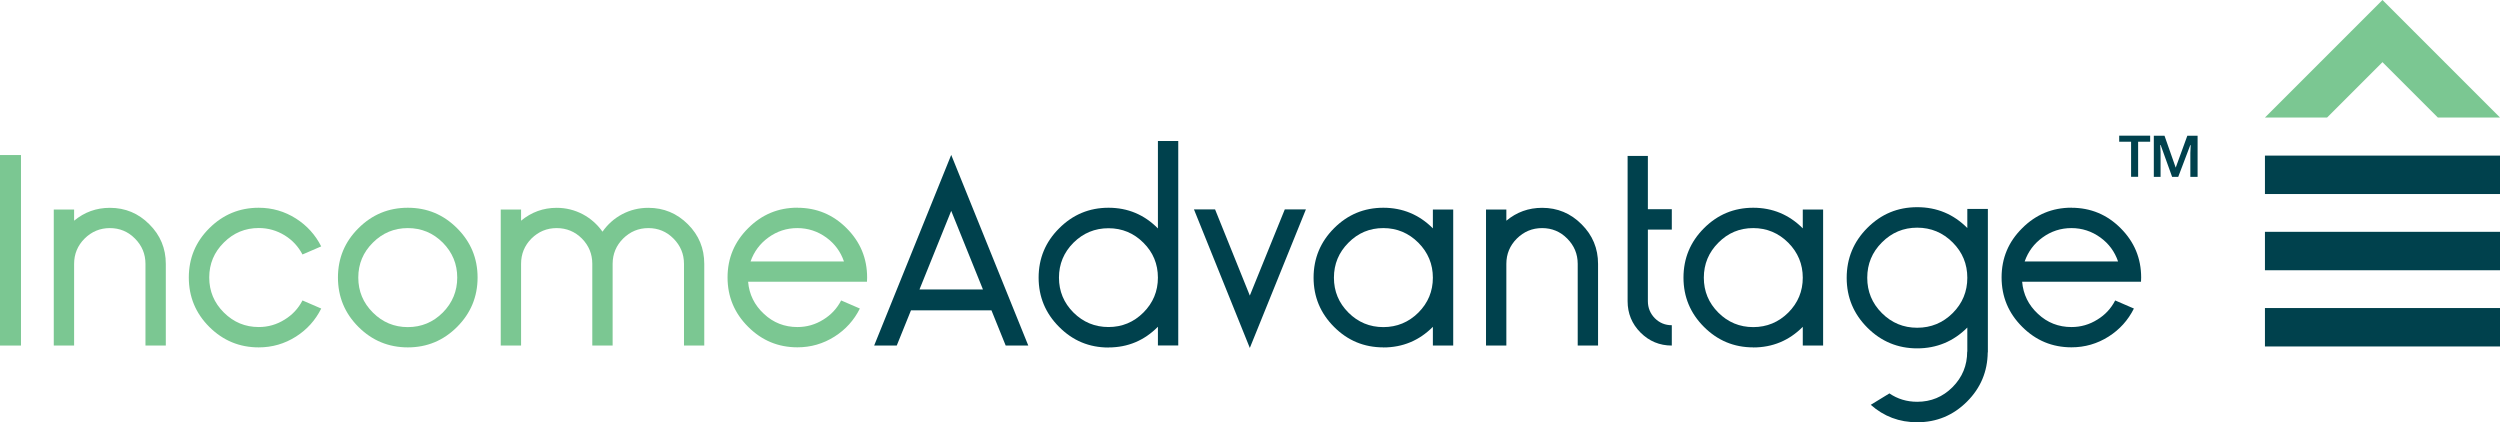<?xml version="1.0" encoding="UTF-8"?><svg id="Layer_2" xmlns="http://www.w3.org/2000/svg" xmlns:xlink="http://www.w3.org/1999/xlink" viewBox="0 0 355.23 60"><defs><style>.cls-1{fill:#7bc792;}.cls-1,.cls-2,.cls-3{stroke-width:0px;}.cls-4{clip-path:url(#clippath);}.cls-2{fill:none;}.cls-3{fill:#00414d;}</style><clipPath id="clippath"><rect class="cls-2" width="355.23" height="60"/></clipPath></defs><g id="Layer_1-2"><path class="cls-3" d="M309.51,25.13l1.71-4.51h.06l-.05,1.11v3.4h1.03v-5.84h-1.46l-1.65,4.53-1.59-4.53h-1.52v5.84h.96v-3.48l-.05-1.05h.06l1.63,4.53h.84ZM303.81,20.14h1.71v-.86h-4.4v.86h1.69v4.98h1v-4.98Z"/><rect class="cls-3" x="321.83" y="22.11" width="33.4" height="5.46"/><rect class="cls-3" x="321.83" y="32.94" width="33.4" height="5.46"/><rect class="cls-3" x="321.83" y="43.77" width="33.4" height="5.46"/><polygon class="cls-1" points="338.53 0 334.12 4.41 321.83 16.7 330.66 16.7 338.53 8.83 346.4 16.7 355.23 16.7 342.94 4.41 338.53 0"/><rect class="cls-1" y="22.03" width="2.98" height="27.07"/><g class="cls-4"><path class="cls-1" d="M23.56,49.1h-2.89v-11.61c0-1.4-.5-2.59-1.49-3.59-.98-.99-2.17-1.49-3.57-1.49s-2.59.5-3.59,1.49c-.99.99-1.49,2.19-1.49,3.59v11.61h-2.89v-19.33h2.89v1.59c1.47-1.22,3.16-1.83,5.08-1.83,2.19,0,4.06.78,5.61,2.34,1.56,1.55,2.34,3.42,2.34,5.63v11.61Z"/><path class="cls-1" d="M45.64,43.85c-.83,1.66-2.03,2.99-3.59,3.98-1.61,1.02-3.37,1.53-5.29,1.53-2.73,0-5.07-.97-7.02-2.91-1.94-1.94-2.91-4.28-2.91-7.02s.97-5.07,2.91-7c1.95-1.94,4.29-2.91,7.02-2.91,1.91,0,3.68.51,5.29,1.53,1.56.99,2.76,2.32,3.59,3.96l-2.66,1.15c-.59-1.13-1.43-2.04-2.53-2.72-1.13-.69-2.36-1.04-3.68-1.04-1.94,0-3.59.69-4.96,2.06-1.39,1.37-2.08,3.03-2.08,4.97s.69,3.6,2.08,4.98,3.03,2.06,4.96,2.06c1.32,0,2.55-.35,3.68-1.06,1.09-.67,1.94-1.57,2.53-2.72l2.66,1.15Z"/><path class="cls-1" d="M52.99,34.47c-1.39,1.37-2.08,3.03-2.08,4.97s.69,3.6,2.08,4.98c1.37,1.37,3.03,2.06,4.96,2.06s3.59-.69,4.96-2.06c1.37-1.38,2.06-3.05,2.06-4.98s-.69-3.59-2.06-4.97c-1.37-1.37-3.03-2.06-4.96-2.06s-3.59.69-4.96,2.06M50.93,46.45c-1.94-1.94-2.91-4.28-2.91-7.02s.97-5.07,2.91-7c1.94-1.94,4.28-2.91,7.02-2.91s5.06.97,7,2.91c1.94,1.94,2.91,4.27,2.91,7s-.97,5.08-2.91,7.02c-1.94,1.94-4.27,2.91-7,2.91s-5.08-.97-7.02-2.91"/><path class="cls-1" d="M100.08,49.1h-2.89v-11.61c0-1.4-.5-2.59-1.49-3.59-.98-.99-2.17-1.49-3.57-1.49s-2.59.5-3.59,1.49c-.98.98-1.48,2.17-1.49,3.57v11.63h-2.89v-11.61c0-1.4-.49-2.59-1.47-3.59-.99-.99-2.19-1.49-3.59-1.49s-2.59.5-3.59,1.49c-.98.99-1.47,2.19-1.47,3.59v11.61h-2.89v-19.33h2.89v1.59c1.47-1.22,3.16-1.83,5.06-1.83,1.32,0,2.56.31,3.72.92,1.12.6,2.05,1.43,2.79,2.47.73-1.04,1.65-1.87,2.77-2.47,1.17-.62,2.42-.92,3.74-.92,2.19,0,4.07.78,5.63,2.34,1.55,1.55,2.32,3.42,2.32,5.63v11.61Z"/><path class="cls-1" d="M119.92,37.15c-.48-1.4-1.32-2.53-2.51-3.4-1.23-.89-2.61-1.34-4.12-1.34s-2.89.45-4.11,1.34c-1.2.87-2.04,2-2.53,3.4h13.27ZM113.3,29.52c2.73,0,5.07.97,7,2.91,1.94,1.94,2.91,4.27,2.91,7l-.02.6h-16.89c.15,1.8.9,3.32,2.25,4.57,1.33,1.25,2.92,1.87,4.76,1.87,1.32,0,2.55-.35,3.68-1.06,1.09-.67,1.94-1.57,2.53-2.72l2.66,1.15c-.83,1.66-2.03,2.99-3.59,3.98-1.61,1.02-3.37,1.53-5.28,1.53-2.73,0-5.06-.97-7-2.91-1.95-1.94-2.93-4.28-2.93-7.02s.98-5.06,2.93-7c1.94-1.94,4.27-2.91,7-2.91"/><path class="cls-3" d="M139.67,41.13l-4.51-11.17-4.51,11.17h9.02ZM146.11,49.1h-3.21l-2.02-5h-11.44l-2.02,5h-3.21l10.95-27.09,10.95,27.09Z"/><path class="cls-3" d="M157.51,32.43c-1.94,0-3.6.69-4.98,2.06-1.37,1.37-2.06,3.03-2.06,4.96s.69,3.59,2.06,4.96c1.38,1.37,3.05,2.06,4.98,2.06s3.59-.69,4.96-2.06c1.37-1.37,2.06-3.03,2.06-4.96s-.68-3.59-2.06-4.96c-1.37-1.37-3.03-2.06-4.96-2.06M157.51,49.38c-2.74,0-5.08-.97-7.02-2.93-1.94-1.94-2.91-4.27-2.91-7s.97-5.07,2.91-7c1.94-1.95,4.28-2.93,7.02-2.93s5.08.98,7.02,2.94v-12.42h2.89v29.05h-2.89v-2.66c-1.94,1.96-4.28,2.94-7.02,2.94"/><polygon class="cls-3" points="169.65 29.75 172.65 29.75 177.59 42 182.56 29.75 185.56 29.75 177.59 49.44 169.65 29.75"/><path class="cls-3" d="M196.56,32.41c-1.94,0-3.59.69-4.96,2.08-1.37,1.37-2.06,3.03-2.06,4.97s.69,3.59,2.06,4.96c1.37,1.37,3.03,2.06,4.96,2.06s3.6-.69,4.98-2.06c1.37-1.37,2.06-3.03,2.06-4.96s-.69-3.59-2.06-4.97c-1.38-1.38-3.05-2.08-4.98-2.08M196.56,49.36c-2.73,0-5.07-.97-7-2.91-1.94-1.94-2.91-4.27-2.91-7s.97-5.08,2.91-7.02,4.27-2.91,7-2.91,5.1.98,7.04,2.93v-2.68h2.89v19.33h-2.89v-2.66c-1.94,1.95-4.29,2.93-7.04,2.93"/><path class="cls-3" d="M227.07,49.1h-2.89v-11.61c0-1.4-.5-2.59-1.49-3.59-.98-.99-2.17-1.49-3.57-1.49s-2.59.5-3.59,1.49c-.99.99-1.49,2.19-1.49,3.59v11.61h-2.89v-19.33h2.89v1.59c1.47-1.22,3.16-1.83,5.08-1.83,2.19,0,4.06.78,5.61,2.34,1.56,1.55,2.34,3.42,2.34,5.63v11.61Z"/><path class="cls-3" d="M231.26,22.16h2.89v7.57h3.4v2.89h-3.4v10.17c0,.94.33,1.75.98,2.42.67.67,1.47,1,2.42,1v2.89c-1.74,0-3.22-.62-4.45-1.85-1.22-1.23-1.83-2.72-1.83-4.45v-20.63Z"/><path class="cls-3" d="M249.12,32.41c-1.94,0-3.59.69-4.96,2.08-1.37,1.37-2.06,3.03-2.06,4.97s.69,3.59,2.06,4.96c1.37,1.37,3.03,2.06,4.96,2.06s3.6-.69,4.98-2.06c1.37-1.37,2.06-3.03,2.06-4.96s-.69-3.59-2.06-4.97c-1.38-1.38-3.05-2.08-4.98-2.08M249.12,49.36c-2.73,0-5.06-.97-7-2.91-1.94-1.94-2.91-4.27-2.91-7s.97-5.08,2.91-7.02c1.94-1.94,4.27-2.91,7-2.91s5.1.98,7.04,2.93v-2.68h2.89v19.33h-2.89v-2.66c-1.94,1.95-4.29,2.93-7.04,2.93"/><path class="cls-3" d="M300.96,37.15c-.48-1.4-1.31-2.53-2.51-3.4-1.23-.89-2.61-1.34-4.12-1.34s-2.89.45-4.11,1.34c-1.2.87-2.04,2-2.53,3.4h13.27ZM294.33,29.52c2.73,0,5.07.97,7,2.91,1.94,1.94,2.91,4.27,2.91,7l-.02.6h-16.89c.15,1.8.9,3.32,2.25,4.57,1.33,1.25,2.92,1.87,4.76,1.87,1.32,0,2.55-.35,3.68-1.06,1.1-.67,1.94-1.57,2.53-2.72l2.66,1.15c-.83,1.66-2.03,2.99-3.59,3.98-1.61,1.02-3.37,1.53-5.28,1.53-2.73,0-5.06-.97-7-2.91-1.95-1.94-2.93-4.28-2.93-7.02s.97-5.06,2.93-7c1.94-1.94,4.27-2.91,7-2.91"/><path class="cls-3" d="M277.46,44.49c-1.4,1.39-3.08,2.08-5.04,2.08s-3.63-.69-5.02-2.08c-1.39-1.39-2.08-3.06-2.08-5.02s.69-3.63,2.08-5.02c1.39-1.4,3.06-2.1,5.02-2.1s3.64.7,5.04,2.1c1.39,1.39,2.08,3.06,2.08,5.02s-.69,3.63-2.08,5.02M282.46,29.69h-2.92v2.71c-1.96-1.97-4.33-2.96-7.12-2.96s-5.12.98-7.08,2.94c-1.96,1.96-2.94,4.33-2.94,7.1s.98,5.12,2.94,7.08c1.96,1.96,4.32,2.94,7.08,2.94s5.16-.99,7.12-2.96v3.43h-.02c0,1.96-.69,3.64-2.08,5.04-1.39,1.39-3.06,2.08-5.02,2.08-1.48,0-2.79-.4-3.95-1.19l-2.65,1.62c1.86,1.65,4.05,2.48,6.6,2.48,2.76,0,5.12-.98,7.08-2.94,1.94-1.94,2.91-4.27,2.94-7h.02v-20.37Z"/></g></g></svg>